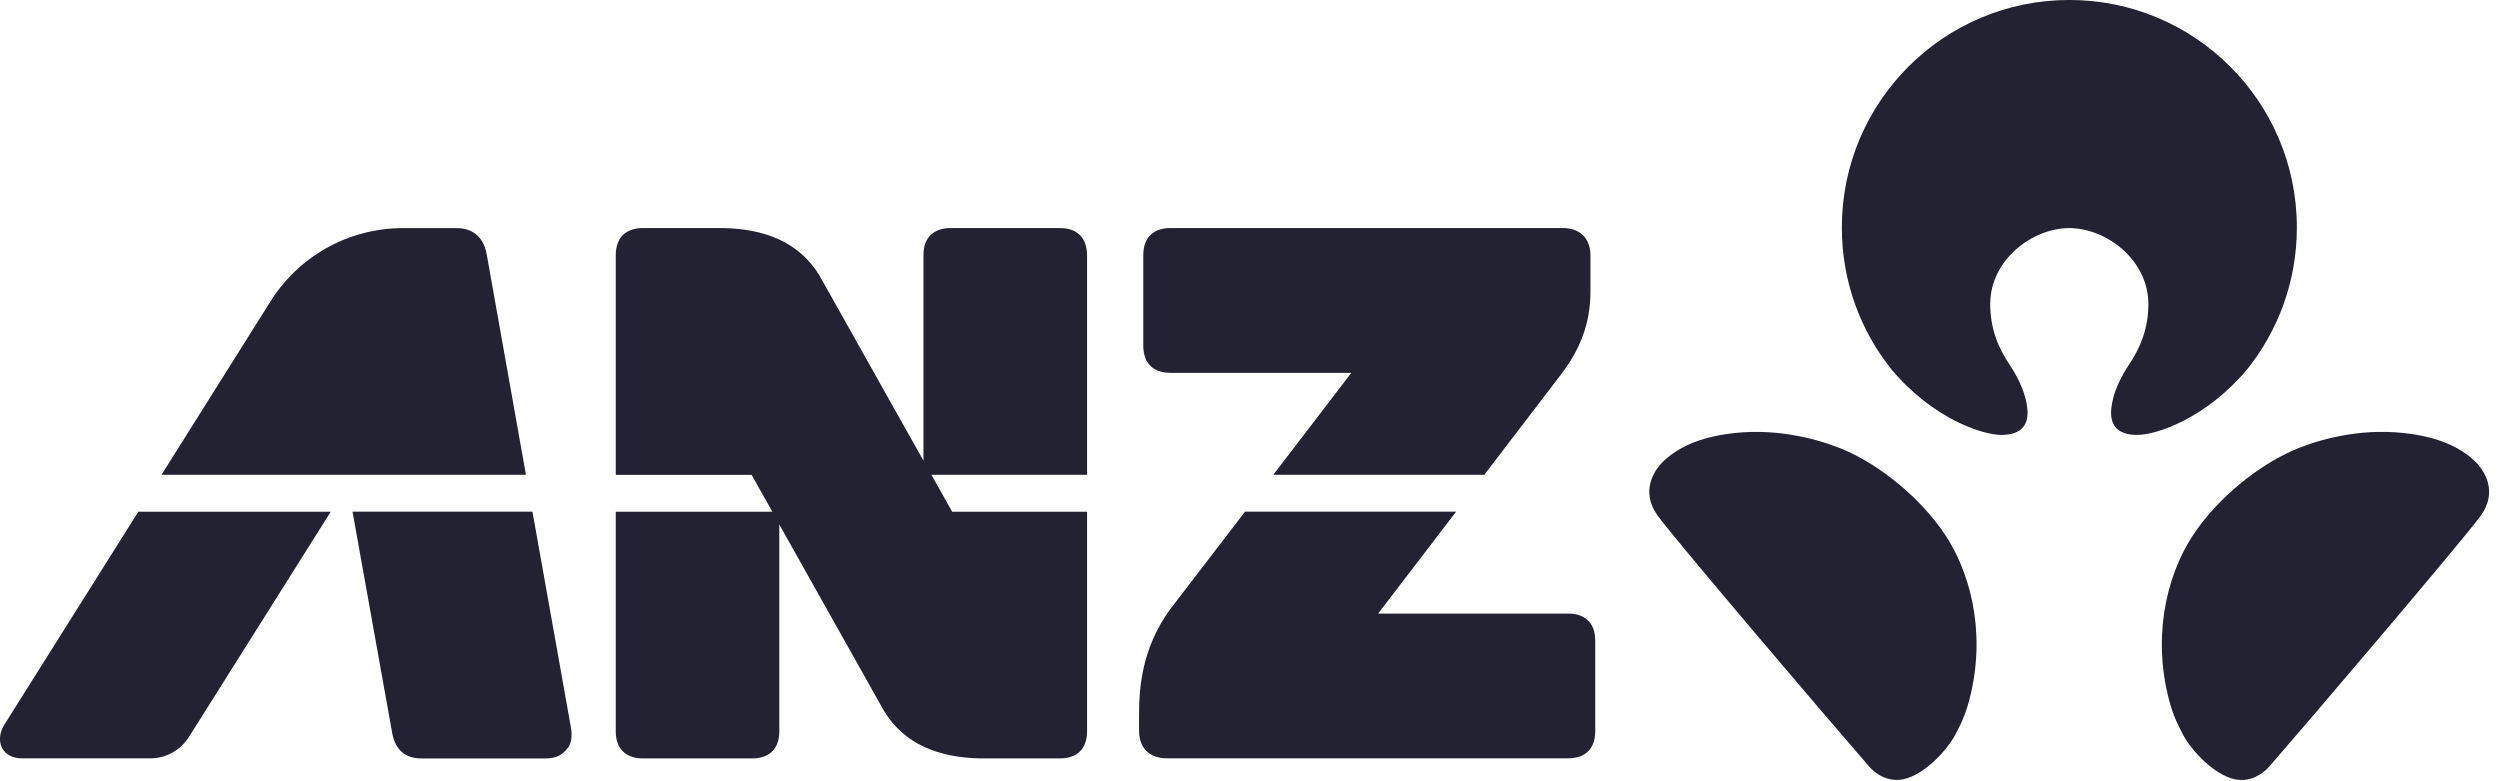 <svg width="176" height="55" viewBox="0 0 176 55" fill="none" xmlns="http://www.w3.org/2000/svg">
<g clip-path="url(#clip0_16075_1596)">
<path d="M82.389 26.248H95.133C95.133 26.248 92.509 29.678 89.637 33.428H104.492C107.138 29.966 109.555 26.813 109.907 26.346C111.583 24.161 111.969 22.205 111.969 20.474V17.998C111.969 16.743 111.196 16.054 110.025 16.054H82.389C81.252 16.054 80.488 16.678 80.488 17.958V24.344C80.488 25.626 81.252 26.248 82.389 26.248Z" fill="#222232"/>
<path d="M0.285 51.051C-0.068 51.635 -0.065 52.247 0.139 52.652C0.381 53.121 0.925 53.387 1.521 53.387H10.568C11.718 53.39 12.729 52.788 13.304 51.876L23.284 36.026H9.737C5.079 43.428 0.393 50.871 0.285 51.051Z" fill="#222232"/>
<path d="M37.488 36.023H24.818C25.131 37.779 27.477 50.85 27.613 51.617C27.823 52.803 28.561 53.394 29.656 53.394H38.375C39.176 53.394 39.577 53.147 39.945 52.689C40.202 52.377 40.313 51.895 40.189 51.193L37.485 36.023H37.488Z" fill="#222232"/>
<path d="M76.524 17.957C76.524 16.678 75.761 16.056 74.623 16.056H66.915C65.777 16.056 65.011 16.678 65.011 17.957V32.432L57.701 19.416C56.26 17.021 53.794 16.115 50.941 16.056H45.254C44.113 16.056 43.35 16.678 43.35 17.96V33.431H52.913L54.375 36.027H43.35V51.491C43.35 52.773 44.116 53.392 45.254 53.392H52.962C54.103 53.392 54.863 52.77 54.863 51.491V36.926L62.226 50.035C63.666 52.427 66.133 53.33 68.986 53.392H74.626C75.764 53.392 76.53 52.77 76.53 51.487V36.024H67.032L65.573 33.427H76.53V17.957H76.524Z" fill="#222232"/>
<path d="M34.254 17.861C34.035 16.643 33.222 16.059 32.149 16.059H28.372C24.431 16.059 20.966 18.127 19.022 21.249C19.022 21.249 15.415 26.986 11.369 33.427H37.027L34.257 17.861H34.254Z" fill="#222232"/>
<path d="M110.401 43.197H97.02C97.02 43.197 99.632 39.782 102.51 36.023H87.649C84.941 39.553 82.506 42.73 82.36 42.919C80.376 45.663 80.188 48.436 80.188 50.355V51.44C80.188 52.695 80.963 53.385 82.135 53.385H110.404C111.542 53.385 112.305 52.766 112.305 51.484V45.098C112.305 43.818 111.542 43.197 110.404 43.197H110.401Z" fill="#222232"/>
<path d="M145.672 16.058C148.29 16.058 151.242 18.302 151.245 21.399C151.245 23.136 150.683 24.484 149.864 25.702C149.326 26.499 148.921 27.402 148.763 28.054C148.587 28.796 148.191 30.579 150.401 30.619C151.826 30.644 155.35 29.411 158.2 26.001C160.388 23.266 161.699 19.795 161.699 16.015C161.699 7.169 154.528 -0.002 145.679 -0.002C136.832 -0.002 129.665 7.169 129.665 16.015C129.665 19.792 130.966 23.266 133.157 26.001C136.004 29.414 139.534 30.644 140.956 30.619C143.166 30.576 142.773 28.796 142.594 28.054C142.433 27.402 142.031 26.499 141.494 25.702C140.671 24.484 140.112 23.136 140.112 21.399C140.115 18.302 143.064 16.058 145.682 16.058H145.672ZM173.988 32.245C173.336 31.707 172.18 30.913 169.822 30.561C166.548 30.066 163.615 30.836 161.85 31.534C159.544 32.443 156.682 34.501 154.713 37.203C152.642 40.05 151.554 44.349 152.59 48.825C152.883 50.098 153.199 50.8 153.662 51.681C154.293 52.886 155.903 54.558 157.331 54.861C158.459 55.096 159.337 54.447 159.758 53.965C162.626 50.673 173.478 37.926 174.653 36.294C175.809 34.684 175.054 33.135 173.988 32.251V32.245ZM129.492 31.534C127.724 30.839 124.796 30.069 121.52 30.561C119.165 30.916 118.006 31.707 117.354 32.245C116.29 33.129 115.533 34.678 116.689 36.288C117.867 37.923 128.719 50.667 131.584 53.959C132.001 54.444 132.882 55.093 134.014 54.855C135.438 54.552 137.046 52.883 137.682 51.674C138.143 50.794 138.458 50.092 138.752 48.818C139.787 44.343 138.702 40.043 136.628 37.197C134.656 34.498 131.8 32.437 129.488 31.528L129.492 31.534Z" fill="#222232"/>
</g>
<defs>
<clipPath id="clip0_16075_1596">
<rect width="175.232" height="54.907" fill="white"/>
</clipPath>
</defs>
</svg>
